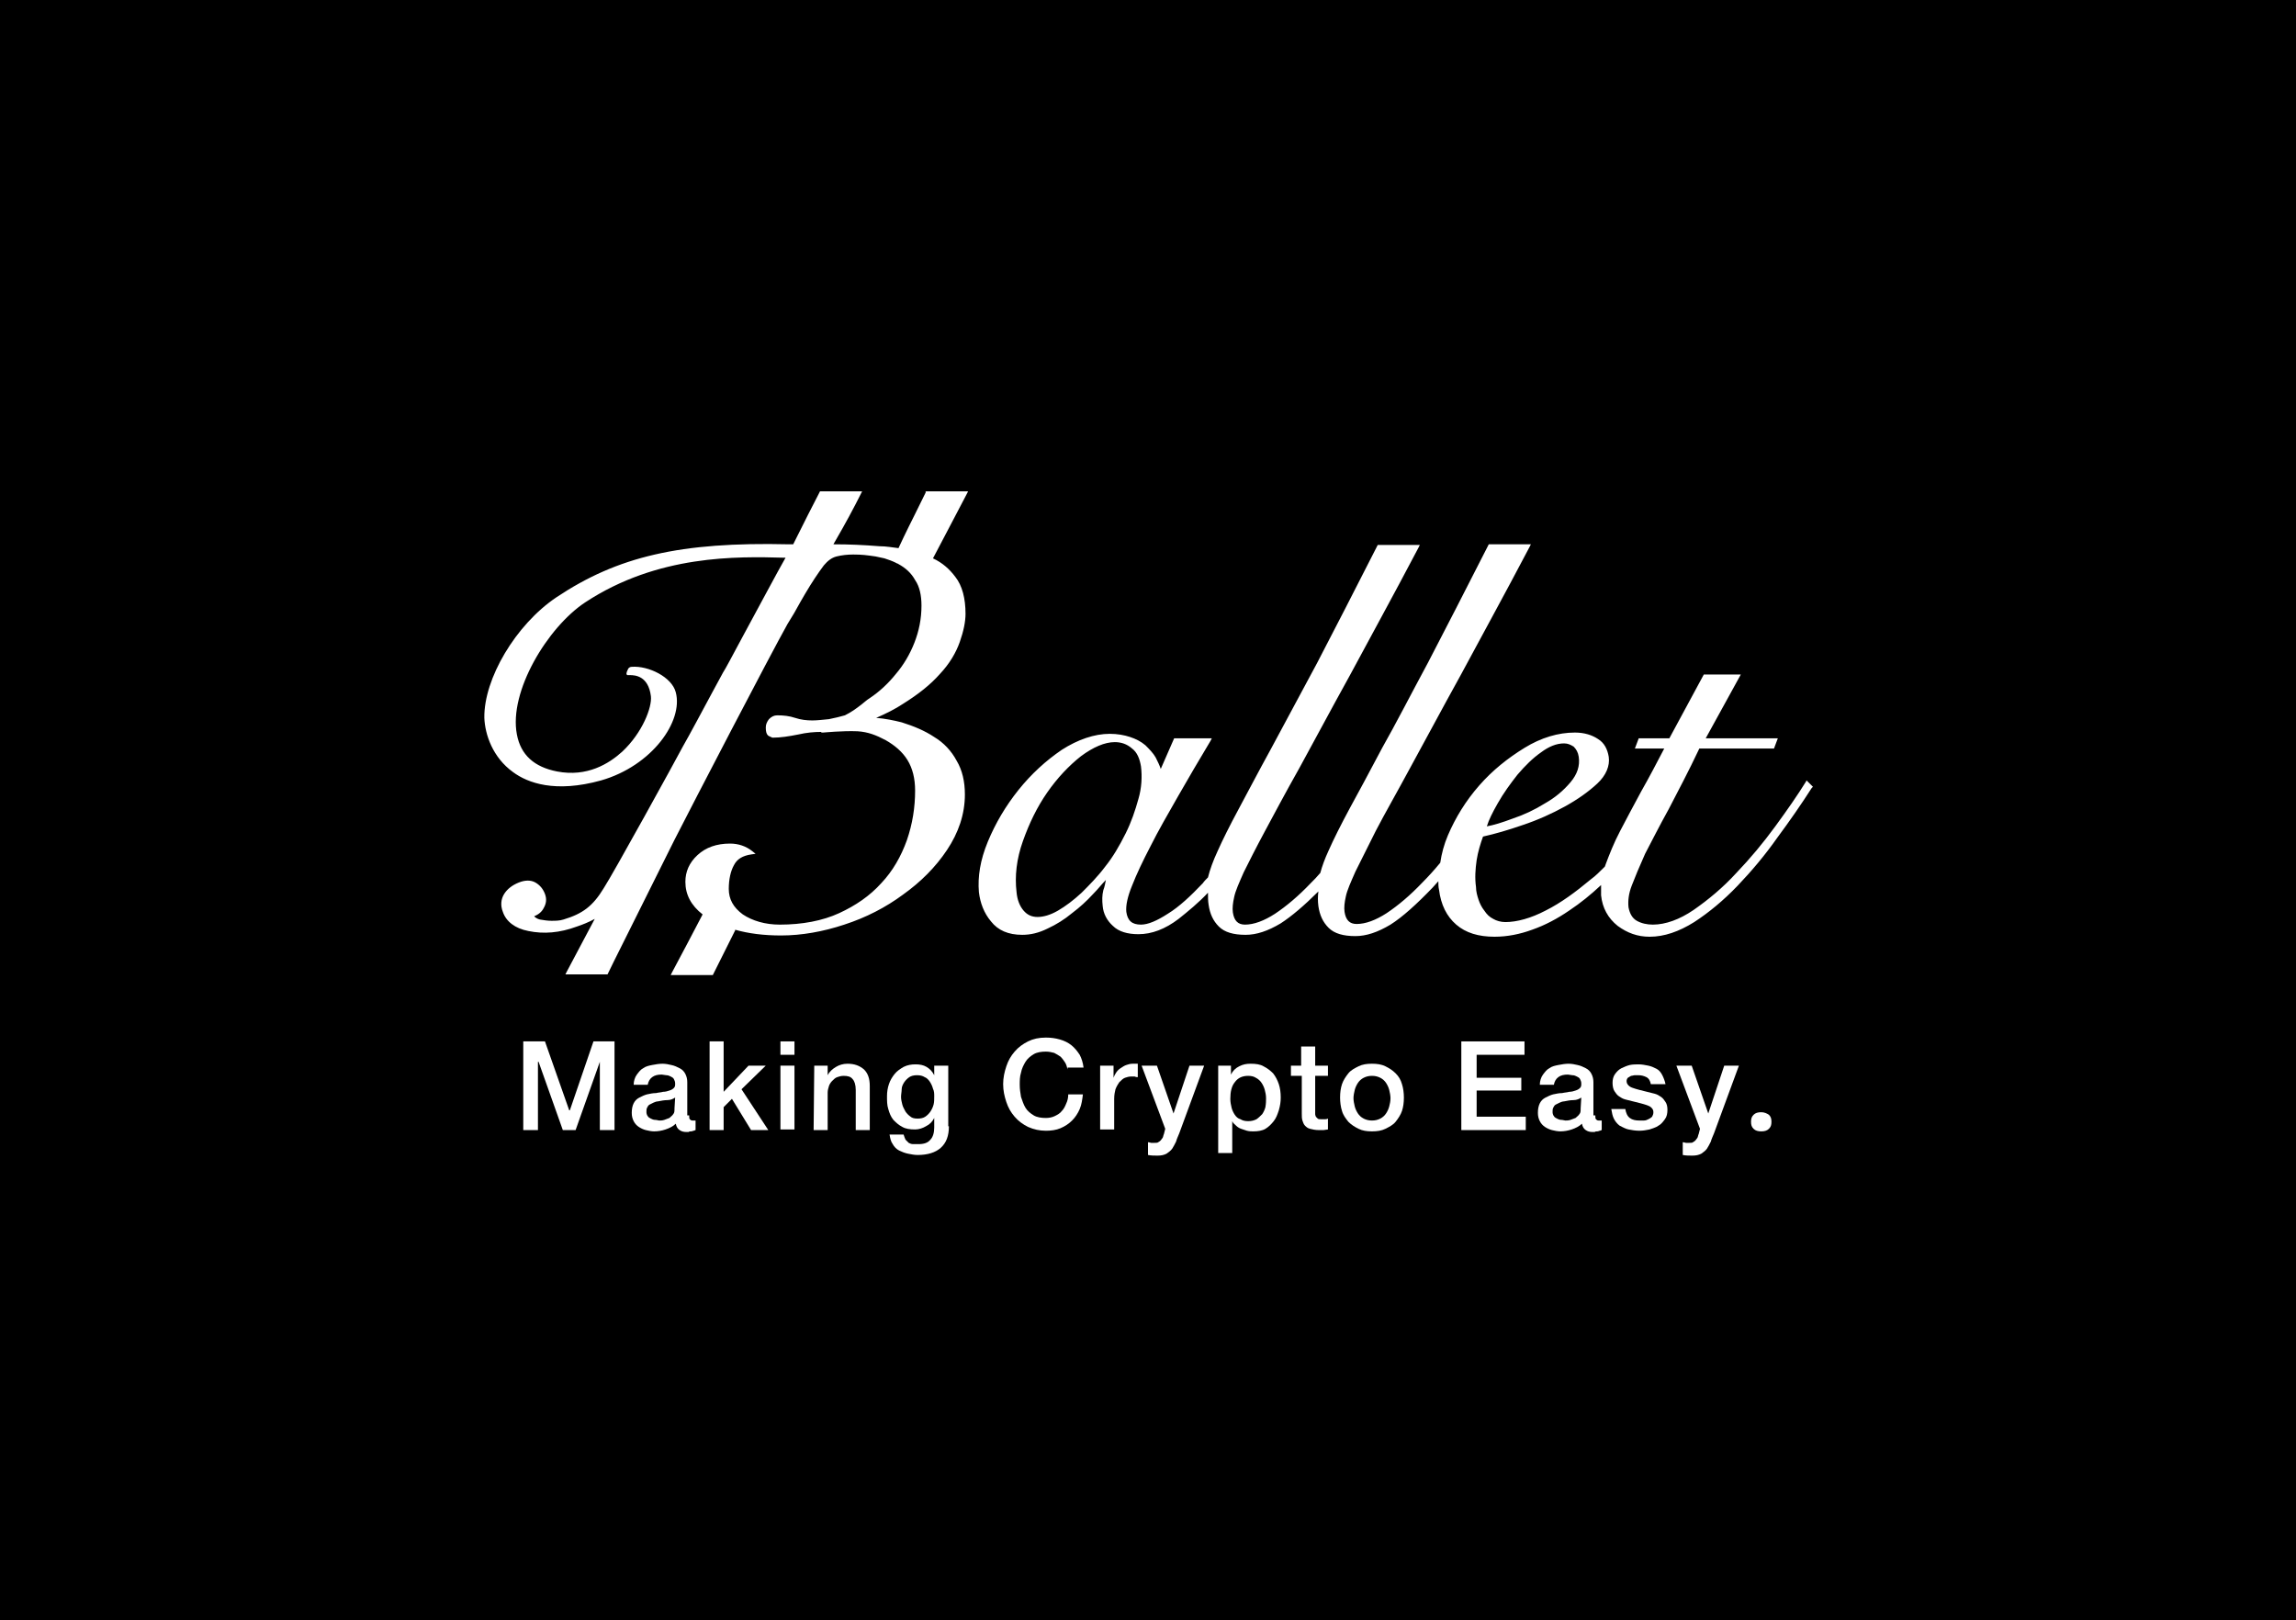 <svg xmlns="http://www.w3.org/2000/svg" xmlns:xlink="http://www.w3.org/1999/xlink" id="&#x56FE;&#x5C42;_1" x="0px" y="0px" viewBox="0 0 359.8 253.9" style="enable-background:new 0 0 359.8 253.9;" xml:space="preserve"><style type="text/css">	.st0{fill:#FFFFFF;}</style><rect y="0" width="359.8" height="253.9"></rect><g>	<path class="st0" d="M145.1,77.1c-1.2,2.5-2.4,4.8-3.5,7.1l-0.8,1.7c-0.9-0.1-1.9-0.3-3-0.3c-2.5-0.2-4.7-0.3-7.2-0.3l0.4-0.7  c1.4-2.4,2.8-5,3.9-7.2l0.2-0.4h-6.6l-0.1,0.2c-0.8,1.5-2.5,4.9-4.1,8.1c-0.2,0-0.5,0-0.7,0c-17-0.4-26.8,1.9-36.4,8.3  c-6.4,4.3-11.4,12.8-11.3,18.9c0.1,2.6,1.3,6.2,4.5,8.5c2.3,1.7,6.6,3.3,13.8,1.3c8-2.3,12.9-9.3,11.7-13.8c-0.6-2.4-4.3-4.2-6.9-4  c-0.2,0-0.5,0.1-0.6,0.4c-0.1,0.2-0.3,0.6-0.2,0.8l0.1,0.1h0.2c0.1,0,0.1,0,0.2,0c0.8,0,2.9,0.1,3.3,3.3c0.2,1.7-1.3,5.7-4.5,8.7  c-2.1,1.9-5.5,4-10.2,3.1c-3.6-0.7-5.7-2.6-6.3-5.8c-1.3-6.7,4.8-16.8,10.7-20.7c11.4-7.5,23.8-7.2,31.2-7h0.1h0.1  c-1.1,1.9-4.4,8.1-6.9,12.7c-1.4,2.6-2.5,4.7-2.9,5.3c-0.7,1.3-2.5,4.6-4.1,7.6c-0.9,1.7-1.7,3.1-2.2,4  c-1.1,2.1-10.9,19.9-12.4,22.2c-1.7,2.8-3.3,4-6.3,4.9c-0.6,0.2-1.3,0.2-1.9,0.2s-1.2-0.1-1.8-0.2c-0.4-0.1-0.7-0.3-0.9-0.5  c0.7-0.3,1.2-0.7,1.5-1.3c0.4-0.7,0.5-1.4,0.2-2.2s-0.8-1.4-1.5-1.8c-0.7-0.4-1.6-0.4-2.6,0s-1.8,1-2.3,1.8s-0.6,1.8-0.2,2.8  c0.5,1.5,1.9,2.6,4,3c2.4,0.5,4.9,0.3,7.6-0.7c0.9-0.3,1.9-0.7,2.8-1.2c-1.4,2.7-3,5.6-4.4,8.3l-0.2,0.4h6.6l0.1-0.2  c0.7-1.5,3.1-6.2,10-20.1l0.4-0.8c2.9-5.7,14.9-28.8,17.7-33.8c0.7-1.1,1.4-2.3,2.1-3.6l0.7-1.2c1-1.7,2-3.2,2.9-4.4  c0.6-0.7,1.2-1.2,2-1.4c0.8-0.2,1.7-0.3,2.6-0.3c1.4,0,2.1,0.1,3.5,0.3c0.5,0.1,0.9,0.2,1.4,0.3c0.6,0.2,1.2,0.4,1.8,0.7  c0.1,0.1,0.3,0.1,0.4,0.2c1.1,0.6,2,1.4,2.6,2.5c0.7,1,1,2.4,1,4c0,2.1-0.4,4-1.1,5.8c-0.7,1.8-1.7,3.5-2.9,4.9  c-1.2,1.5-2.6,2.8-4.1,3.8c-0.5,0.3-0.9,0.7-1.3,1c-0.9,0.7-1.6,1.2-2.6,1.7c-0.7,0.2-1.5,0.4-2.5,0.6c-1,0.1-1.9,0.2-2.6,0.2  c-0.9,0-1.8-0.1-2.7-0.4c-0.9-0.3-1.8-0.4-2.8-0.4c-0.5,0-0.9,0.2-1.3,0.6c-0.3,0.4-0.5,0.8-0.5,1.3c0,0.6,0.1,1,0.3,1.2l0.1,0.1  c0.1,0,0.1,0.1,0.2,0.1s0.1,0.1,0.2,0.1s0.2,0.1,0.2,0.1h0.1c1.2,0,2.5-0.2,4-0.5c1.3-0.3,2.5-0.4,3.6-0.4v0.1h0.3  c0.1,0,3-0.3,5.4-0.2c1.6,0.1,2.9,0.6,4.4,1.4c1.4,0.8,2.6,1.8,3.4,3.1c0.8,1.3,1.2,2.9,1.2,4.8c0,2.6-0.4,5.2-1.3,7.8  c-0.9,2.5-2.2,4.8-4,6.7c-1.8,2-4,3.5-6.6,4.7s-5.8,1.8-9.3,1.8c-2.3,0-4.3-0.6-5.8-1.6c-1.5-1.1-2.2-2.4-2.2-4  c0-1.5,0.3-2.8,0.8-3.7c0.5-1,1.4-1.5,2.7-1.7l0.7-0.1l-0.5-0.4c-1-0.8-2.2-1.2-3.5-1.2c-2.1,0-3.8,0.6-5.1,1.8  c-1.3,1.2-1.9,2.6-1.9,4.2c0,2,0.9,3.7,2.7,5.1c-1.5,2.9-3.1,5.9-4.8,9.1l-0.2,0.4h6.6l0.1-0.2c1.2-2.4,2.3-4.6,3.4-6.8v-0.1  c2.1,0.6,4.5,0.9,7.2,0.9c3.2,0,6.6-0.6,9.9-1.7c3.4-1.1,6.5-2.7,9.2-4.7c2.8-2,5.1-4.3,6.9-7c1.8-2.7,2.8-5.6,2.8-8.7  c0-2-0.4-3.8-1.3-5.3c-0.8-1.5-2-2.8-3.5-3.7c-1.5-1-3.2-1.7-5.1-2.3c-1.2-0.3-2.6-0.6-4-0.7c1.6-0.7,3-1.4,4.2-2.2  c2.4-1.5,4.3-3,5.8-4.7c1.5-1.6,2.5-3.3,3.1-5s0.9-3.2,0.9-4.4c0-2.4-0.5-4.4-1.6-5.8c-0.9-1.2-2-2.2-3.5-2.9  c1.7-3.2,3.4-6.5,5.3-10.1l0.2-0.4H145L145.1,77.1z M283.1,122.3l-0.1,0.2c-1.3,2.1-2.9,4.4-4.8,7c-1.9,2.6-3.9,5-6.1,7.3  c-2.1,2.3-4.4,4.2-6.7,5.8c-2.2,1.5-4.4,2.3-6.4,2.3c-0.9,0-1.8-0.2-2.5-0.6c-0.7-0.4-1.1-1.1-1.3-2.1c-0.1-1,0-2.1,0.5-3.4  c0.5-1.3,1.2-3,2.1-5c1-1.9,2.2-4.3,3.7-7c1.4-2.7,3.1-5.9,4.8-9.5H278l0.6-1.6h-11.3l5.5-10H267l-5.4,10h-4.8l-0.6,1.6h4.6  c-1.2,2.3-2.4,4.6-3.6,6.7c-1.2,2.2-2.3,4.3-3.3,6.2s-1.7,3.7-2.3,5.3c0,0.1-0.1,0.2-0.1,0.3l0,0c-0.8,0.8-1.5,1.5-2.2,2  c-2.4,2-4.7,3.7-7.1,4.9c-2.3,1.2-4.5,1.8-6.3,1.8c-0.7,0-1.4-0.2-1.9-0.5c-0.6-0.3-1-0.7-1.4-1.3c-0.4-0.5-0.7-1.1-0.9-1.7  c-0.2-0.6-0.4-1.3-0.4-2c-0.2-1.4-0.1-2.8,0.1-4.2c0.2-1.3,0.6-2.6,1-3.7c1.8-0.4,3.9-1,6.2-1.8c2.4-0.8,4.6-1.8,6.6-2.9  s3.7-2.3,5.1-3.6c1.4-1.3,2-2.8,1.8-4.2c-0.2-1.2-0.7-2.2-1.7-2.8c-0.9-0.6-2.1-1-3.6-1c-2.6,0-5.3,0.8-7.9,2.4  c-2.6,1.6-5,3.5-7.1,5.9s-3.7,5-4.9,7.8c-0.6,1.4-1,2.9-1.2,4.3c-0.9,1.1-1.9,2.2-2.8,3.1c-1.9,2-3.8,3.6-5.6,4.8  c-1.7,1.1-3.3,1.7-4.7,1.7c-1.1,0-1.7-0.6-1.9-1.9c-0.1-0.7,0-1.5,0.2-2.4c0.2-1,0.8-2.3,1.5-3.9c0.8-1.6,1.9-3.8,3.2-6.4  c1.4-2.7,3.3-6,5.4-9.9c2.2-4,4.8-8.9,7.9-14.5c3-5.6,6.7-12.3,10.8-20.1l0.2-0.4h-6.6l-0.1,0.2c-3.5,6.9-6.7,13.1-9.4,18.3  c-2.8,5.2-5.1,9.7-7.2,13.4c-2.1,4-3.8,7.1-5.1,9.5c-1.4,2.6-2.5,4.8-3.3,6.6c-0.6,1.3-1,2.4-1.3,3.5c-0.5,0.6-1,1.1-1.5,1.6  c-1.9,2-3.8,3.6-5.6,4.8c-1.7,1.1-3.3,1.7-4.7,1.7c-1.1,0-1.7-0.6-1.9-1.9c-0.1-0.7,0-1.5,0.2-2.4c0.2-1,0.8-2.3,1.5-3.9  c0.8-1.6,1.9-3.8,3.3-6.4c1.4-2.6,3.2-6,5.4-9.9c2.2-4,4.8-8.9,7.9-14.5c3-5.6,6.7-12.3,10.8-20.1l0.2-0.4h-6.6l-0.1,0.2  c-3.5,6.9-6.7,13.1-9.4,18.3c-2.8,5.2-5.2,9.7-7.2,13.4c-2.2,4-3.8,7.1-5.1,9.5c-1.4,2.6-2.5,4.8-3.3,6.6c-0.7,1.5-1.2,2.9-1.5,4.1  c-0.3,0.3-0.6,0.6-0.8,0.9c-1.9,2-3.7,3.7-5.5,4.8c-1.7,1.1-3.1,1.7-4.2,1.7c-1.4,0-2.1-0.6-2.3-2c-0.1-1,0.2-2.4,0.9-4.1  c0.7-1.8,1.7-3.9,2.9-6.2c1.2-2.4,2.7-5,4.3-7.8s3.3-5.7,5.1-8.7l0.2-0.4H184l-2.1,4.8c-0.2-0.6-0.5-1.2-0.8-1.8  c-0.4-0.7-1-1.3-1.6-1.9c-0.7-0.6-1.5-1-2.4-1.3s-2-0.5-3.2-0.5c-2.4,0-5,0.9-7.5,2.5c-2.5,1.7-4.8,3.8-6.8,6.3s-3.6,5.2-4.8,8.1  c-1.2,2.9-1.6,5.5-1.4,7.9c0.2,1.7,0.8,3.3,1.9,4.6c1.1,1.4,2.7,2.1,4.9,2.1c1.3,0,2.6-0.3,4-1c1.3-0.6,2.6-1.4,3.8-2.4  c1.2-0.9,2.3-1.9,3.3-3c0.8-0.8,1.4-1.6,2-2.2c-0.1,0.5-0.2,1.1-0.4,1.6c-0.2,0.8-0.2,1.6-0.1,2.5c0.1,1.2,0.7,2.3,1.6,3.1  c0.9,0.9,2.3,1.3,4,1.3c2.1,0,4.2-0.8,6.3-2.4c1.5-1.2,3.1-2.5,4.6-4.1c0,0.7,0,1.3,0.1,1.9c0.2,1.4,0.7,2.5,1.6,3.4  c0.9,0.9,2.3,1.3,4.2,1.3c1.7,0,3.5-0.6,5.5-1.8c1.7-1.1,3.7-2.8,5.9-5c-0.1,0.8-0.1,1.5,0,2.3c0.2,1.4,0.7,2.5,1.6,3.4  c0.9,0.9,2.3,1.3,4.2,1.3c1.7,0,3.5-0.6,5.5-1.8c1.9-1.2,4.1-3.2,6.6-5.8c0.3-0.3,0.6-0.7,0.9-1c0,0.4,0,0.9,0.1,1.3  c0.3,2.4,1.2,4.2,2.7,5.5s3.5,1.9,6,1.9c2,0,4-0.4,5.9-1.1c2-0.7,3.9-1.7,5.8-3c1.8-1.2,3.4-2.5,5-4c0,0.6,0,1.1,0,1.6  c0.2,2,1.1,3.6,2.6,4.8c1.5,1.1,3.1,1.7,5,1.7c2.3,0,4.6-0.8,7-2.3c2.3-1.5,4.6-3.4,6.8-5.7s4.3-4.8,6.2-7.5c2-2.7,3.8-5.3,5.4-7.8  l0.2-0.2L283.1,122.3z M234.7,125.9c0.9-1.6,2-3.1,3.1-4.5c1.2-1.4,2.4-2.6,3.7-3.5c1.2-0.9,2.4-1.4,3.6-1.4c0.6,0,1,0.2,1.5,0.5  c0.4,0.4,0.7,0.9,0.8,1.6c0.2,1.4-0.2,2.7-1.3,4s-2.4,2.4-4,3.3c-1.6,1-3.3,1.8-5.1,2.4c-1.6,0.6-2.9,1-4,1.2  C233.3,128.5,233.9,127.3,234.7,125.9 M173.2,135.8c-1.2,1.6-2.5,2.9-3.7,4.1c-1.3,1.2-2.5,2.1-3.7,2.8s-2.3,1-3.2,1  s-1.6-0.3-2.2-1c-0.6-0.7-1-1.7-1.1-2.9c-0.3-2.5,0-5.2,1-8s2.2-5.3,3.8-7.6c1.6-2.3,3.4-4.2,5.3-5.7c1.9-1.4,3.7-2.2,5.3-2.2  c1,0,1.9,0.3,2.7,1c0.8,0.6,1.2,1.6,1.4,2.8c0.2,1.6,0.1,3.4-0.4,5.1c-0.5,1.8-1.1,3.6-2,5.4C175.4,132.6,174.4,134.3,173.2,135.8"></path>	<polygon class="st0" points="82,163.2 85.4,163.2 89.2,174 89.3,174 93,163.2 96.3,163.2 96.3,177.1 94,177.1 94,166.4 94,166.4   90.2,177.1 88.2,177.1 84.4,166.4 84.3,166.4 84.3,177.1 82,177.1  "></polygon>	<path class="st0" d="M108,174.8c0,0.3,0,0.5,0.1,0.6s0.2,0.2,0.4,0.2h0.2c0.1,0,0.2,0,0.3,0v1.5c-0.1,0-0.2,0.1-0.3,0.1  c-0.1,0-0.2,0.1-0.4,0.1c-0.1,0-0.3,0-0.4,0.1c-0.1,0-0.2,0-0.3,0c-0.5,0-0.8-0.1-1.1-0.3c-0.3-0.2-0.5-0.5-0.6-1  c-0.4,0.4-1,0.7-1.6,0.9s-1.2,0.3-1.8,0.3c-0.4,0-0.9-0.1-1.3-0.2c-0.4-0.1-0.8-0.3-1.1-0.5c-0.3-0.2-0.6-0.5-0.8-0.9  c-0.2-0.4-0.3-0.8-0.3-1.3c0-0.6,0.1-1.1,0.3-1.5c0.2-0.4,0.5-0.7,0.9-0.9s0.8-0.4,1.2-0.5c0.5-0.1,0.9-0.2,1.4-0.2  c0.4-0.1,0.8-0.1,1.1-0.2c0.4,0,0.7-0.1,1-0.2c0.3-0.1,0.5-0.2,0.7-0.4s0.2-0.4,0.2-0.7s-0.1-0.5-0.2-0.7s-0.3-0.3-0.5-0.4  c-0.2-0.1-0.4-0.2-0.7-0.2c-0.2,0-0.5-0.1-0.7-0.1c-0.6,0-1.1,0.1-1.5,0.4c-0.4,0.3-0.6,0.7-0.7,1.2h-2.2c0-0.6,0.2-1.2,0.5-1.6  c0.3-0.4,0.6-0.8,1-1c0.4-0.3,0.9-0.4,1.4-0.5s1.1-0.2,1.6-0.2s1,0.1,1.4,0.2c0.5,0.1,0.9,0.3,1.3,0.5s0.7,0.5,0.9,0.9  c0.2,0.4,0.3,0.8,0.3,1.3v5.2L108,174.8L108,174.8z M105.8,172c-0.3,0.2-0.7,0.4-1.2,0.4s-1,0.1-1.5,0.2c-0.2,0-0.5,0.1-0.7,0.2  c-0.2,0.1-0.4,0.2-0.6,0.3s-0.3,0.3-0.4,0.5s-0.1,0.4-0.1,0.7c0,0.2,0.1,0.5,0.2,0.6c0.1,0.2,0.3,0.3,0.5,0.4  c0.2,0.1,0.4,0.2,0.7,0.2c0.2,0,0.5,0.1,0.6,0.1c0.2,0,0.5,0,0.8-0.1s0.5-0.2,0.8-0.3c0.2-0.2,0.5-0.4,0.6-0.6  c0.2-0.2,0.2-0.5,0.2-0.9L105.8,172L105.8,172z"></path>	<polygon class="st0" points="111.2,163.2 113.4,163.2 113.4,171.1 117.3,167 120,167 116.2,170.7 120.4,177.1 117.7,177.1   114.7,172.2 113.4,173.5 113.4,177.1 111.2,177.1  "></polygon>	<path class="st0" d="M122.3,163.2h2.2v2.1h-2.2V163.2z M122.3,167h2.2v10h-2.2V167z"></path>	<path class="st0" d="M127.6,167h2.1v1.5l0,0c0.3-0.6,0.8-1,1.3-1.3s1.1-0.5,1.8-0.5c1.1,0,1.9,0.3,2.6,0.9c0.6,0.6,0.9,1.4,0.9,2.6  v6.9h-2.2v-6.3c0-0.8-0.2-1.4-0.5-1.7c-0.3-0.4-0.8-0.5-1.4-0.5c-0.4,0-0.7,0.1-1,0.2c-0.3,0.1-0.5,0.3-0.8,0.6  c-0.2,0.2-0.4,0.5-0.5,0.8s-0.2,0.7-0.2,1v5.9h-2.2L127.6,167L127.6,167z"></path>	<path class="st0" d="M148.7,176.5c0,1.5-0.4,2.6-1.3,3.4c-0.8,0.7-2,1.1-3.6,1.1c-0.5,0-1-0.1-1.5-0.2c-0.5-0.1-1-0.3-1.4-0.5  s-0.8-0.6-1-1c-0.3-0.4-0.4-0.9-0.5-1.5h2.2c0.1,0.3,0.2,0.6,0.3,0.8c0.2,0.2,0.3,0.3,0.5,0.5c0.2,0.1,0.4,0.2,0.7,0.2s0.5,0,0.8,0  c0.9,0,1.5-0.2,1.9-0.7c0.4-0.4,0.6-1.1,0.6-1.9v-1.5l0,0c-0.3,0.6-0.7,1-1.3,1.3c-0.5,0.3-1.1,0.5-1.7,0.5c-0.8,0-1.5-0.1-2-0.4  c-0.6-0.3-1-0.7-1.4-1.1c-0.4-0.5-0.6-1-0.8-1.7c-0.2-0.6-0.2-1.3-0.2-2s0.1-1.3,0.3-1.9c0.2-0.6,0.5-1.1,0.9-1.6s0.9-0.8,1.4-1.1  c0.6-0.3,1.2-0.4,1.9-0.4c0.6,0,1.2,0.1,1.7,0.4c0.5,0.3,0.9,0.7,1.2,1.3l0,0V167h2.2v9.5H148.7z M143.8,175.3  c0.5,0,0.9-0.1,1.2-0.3s0.6-0.5,0.8-0.8s0.4-0.7,0.5-1.1c0.1-0.4,0.1-0.8,0.1-1.3c0-0.4,0-0.8-0.2-1.2c-0.1-0.4-0.3-0.8-0.5-1.1  s-0.5-0.6-0.8-0.7c-0.3-0.2-0.7-0.3-1.2-0.3s-0.9,0.1-1.2,0.3s-0.6,0.5-0.8,0.8s-0.4,0.7-0.4,1.1s-0.1,0.8-0.1,1.2s0.1,0.8,0.2,1.2  c0.1,0.4,0.3,0.7,0.5,1.1c0.2,0.3,0.5,0.6,0.8,0.8C142.9,175.2,143.3,175.3,143.8,175.3"></path>	<path class="st0" d="M167.3,167.6c-0.1-0.4-0.2-0.8-0.4-1.1s-0.4-0.6-0.7-0.9c-0.3-0.2-0.6-0.4-1-0.6c-0.4-0.1-0.8-0.2-1.3-0.2  c-0.7,0-1.4,0.1-1.9,0.4c-0.5,0.3-1,0.7-1.3,1.2s-0.6,1.1-0.7,1.7c-0.2,0.6-0.2,1.3-0.2,1.9c0,0.7,0.1,1.3,0.2,1.9  c0.2,0.6,0.4,1.2,0.7,1.7s0.8,0.9,1.3,1.2s1.2,0.4,1.9,0.4c0.5,0,1-0.1,1.4-0.3s0.8-0.4,1.1-0.8c0.3-0.3,0.5-0.7,0.7-1.2  c0.2-0.4,0.3-0.9,0.3-1.4h2.3c-0.1,0.8-0.2,1.6-0.5,2.3s-0.7,1.3-1.2,1.8s-1.1,0.9-1.8,1.2s-1.5,0.4-2.3,0.4c-1,0-1.9-0.2-2.8-0.6  c-0.8-0.4-1.5-0.9-2.1-1.6c-0.6-0.7-1-1.4-1.3-2.3c-0.3-0.9-0.5-1.8-0.5-2.8s0.2-1.9,0.5-2.8c0.3-0.9,0.7-1.6,1.3-2.3  s1.3-1.2,2.1-1.6c0.8-0.4,1.7-0.6,2.8-0.6c0.8,0,1.5,0.1,2.2,0.3s1.3,0.5,1.8,0.9s0.9,0.9,1.3,1.5c0.3,0.6,0.5,1.2,0.6,2h-2.5  L167.3,167.6L167.3,167.6z"></path>	<path class="st0" d="M172.4,167h2.1v1.9l0,0c0.1-0.3,0.2-0.5,0.4-0.8s0.4-0.5,0.7-0.7s0.6-0.4,0.9-0.5c0.3-0.1,0.6-0.2,1-0.2  c0.3,0,0.4,0,0.5,0s0.2,0,0.3,0v2.1c-0.2,0-0.3,0-0.5-0.1c-0.2,0-0.3,0-0.5,0c-0.4,0-0.7,0.1-1,0.2c-0.3,0.1-0.6,0.4-0.9,0.7  c-0.2,0.3-0.4,0.6-0.6,1.1c-0.1,0.4-0.2,0.9-0.2,1.5v4.8h-2.2V167z"></path>	<path class="st0" d="M178.9,167h2.4l2.6,7.5l0,0l2.5-7.5h2.3l-3.9,10.6c-0.2,0.5-0.4,0.9-0.5,1.3c-0.2,0.4-0.4,0.8-0.6,1.1  c-0.2,0.3-0.6,0.6-0.9,0.8c-0.4,0.2-0.8,0.3-1.4,0.3c-0.5,0-1,0-1.5-0.1v-2c0.2,0,0.4,0.1,0.5,0.1c0.2,0,0.3,0,0.5,0  c0.3,0,0.5,0,0.6-0.1c0.2-0.1,0.3-0.2,0.4-0.3c0.1-0.1,0.2-0.3,0.3-0.4c0.1-0.2,0.1-0.4,0.2-0.6l0.2-0.8L178.9,167z"></path>	<path class="st0" d="M190.8,167h2.1v1.4l0,0c0.3-0.6,0.7-1,1.3-1.3s1.1-0.4,1.8-0.4c0.8,0,1.5,0.1,2,0.4c0.6,0.3,1.1,0.7,1.5,1.1  c0.4,0.5,0.7,1.1,0.9,1.7c0.2,0.6,0.3,1.3,0.3,2.1c0,0.7-0.1,1.3-0.3,2c-0.2,0.6-0.4,1.2-0.8,1.7c-0.4,0.5-0.8,0.9-1.3,1.2  s-1.2,0.4-1.9,0.4c-0.3,0-0.6,0-1-0.1c-0.3-0.1-0.6-0.2-0.9-0.3c-0.3-0.1-0.6-0.3-0.8-0.5s-0.5-0.4-0.6-0.7l0,0v5h-2.2V167H190.8z   M198.4,172.1c0-0.5-0.1-0.9-0.2-1.3c-0.1-0.4-0.3-0.8-0.5-1.1s-0.5-0.6-0.9-0.8c-0.3-0.2-0.7-0.3-1.2-0.3c-0.9,0-1.6,0.3-2.1,1  c-0.5,0.6-0.7,1.5-0.7,2.6c0,0.5,0.1,1,0.2,1.4c0.1,0.4,0.3,0.8,0.5,1.1s0.5,0.6,0.9,0.7c0.3,0.2,0.7,0.3,1.2,0.3s0.9-0.1,1.3-0.3  c0.3-0.2,0.6-0.5,0.9-0.8c0.2-0.3,0.4-0.7,0.5-1.1C198.4,172.9,198.4,172.5,198.4,172.1"></path>	<path class="st0" d="M202.2,167h1.7v-3h2.2v3h2v1.6h-2v5.4c0,0.2,0,0.4,0,0.6c0,0.2,0.1,0.3,0.1,0.4c0.1,0.1,0.2,0.2,0.3,0.3  s0.3,0.1,0.6,0.1c0.2,0,0.3,0,0.5,0s0.3,0,0.5-0.1v1.7c-0.2,0-0.5,0.1-0.7,0.1s-0.5,0-0.7,0c-0.6,0-1-0.1-1.4-0.2  c-0.4-0.1-0.6-0.3-0.8-0.5s-0.3-0.5-0.4-0.8c-0.1-0.3-0.1-0.7-0.1-1.1v-5.9h-1.7V167H202.2z"></path>	<path class="st0" d="M215,177.3c-0.8,0-1.5-0.1-2.1-0.4c-0.6-0.3-1.1-0.6-1.6-1.1c-0.4-0.5-0.8-1-1-1.7c-0.2-0.6-0.3-1.4-0.3-2.1  c0-0.8,0.1-1.5,0.3-2.1s0.6-1.2,1-1.7s1-0.8,1.6-1.1s1.3-0.4,2.1-0.4s1.5,0.1,2.1,0.4c0.6,0.3,1.1,0.6,1.6,1.1s0.8,1,1,1.7  c0.2,0.6,0.3,1.4,0.3,2.1c0,0.8-0.1,1.5-0.3,2.1s-0.6,1.2-1,1.7s-1,0.8-1.6,1.1C216.5,177.2,215.8,177.3,215,177.3 M215,175.6  c0.5,0,0.9-0.1,1.3-0.3c0.4-0.2,0.7-0.5,0.9-0.8s0.4-0.7,0.5-1.1c0.1-0.4,0.2-0.8,0.2-1.3c0-0.4-0.1-0.9-0.2-1.3  c-0.1-0.4-0.3-0.8-0.5-1.1s-0.5-0.6-0.9-0.8s-0.8-0.3-1.3-0.3s-0.9,0.1-1.3,0.3c-0.4,0.2-0.7,0.5-0.9,0.8s-0.4,0.7-0.5,1.1  c-0.1,0.4-0.2,0.9-0.2,1.3c0,0.4,0.1,0.9,0.2,1.3c0.1,0.4,0.3,0.8,0.5,1.1s0.5,0.6,0.9,0.8C214.1,175.5,214.5,175.6,215,175.6"></path>	<polygon class="st0" points="229,163.2 238.9,163.2 238.9,165.3 231.4,165.3 231.4,168.9 238.4,168.9 238.4,170.9 231.4,170.9   231.4,175 239.1,175 239.1,177.1 229,177.1  "></polygon>	<path class="st0" d="M250,174.8c0,0.3,0,0.5,0.1,0.6s0.2,0.2,0.4,0.2h0.2c0.1,0,0.2,0,0.3,0v1.5c-0.1,0-0.2,0.1-0.3,0.1  s-0.2,0.1-0.4,0.1c-0.1,0-0.3,0-0.4,0.1c-0.1,0-0.2,0-0.3,0c-0.5,0-0.8-0.1-1.1-0.3s-0.5-0.5-0.6-1c-0.4,0.4-1,0.7-1.6,0.9  s-1.2,0.3-1.8,0.3c-0.4,0-0.9-0.1-1.3-0.2c-0.4-0.1-0.8-0.3-1.1-0.5s-0.6-0.5-0.8-0.9s-0.3-0.8-0.3-1.3c0-0.6,0.1-1.1,0.3-1.5  s0.5-0.7,0.9-0.9s0.8-0.4,1.2-0.5c0.5-0.1,0.9-0.2,1.4-0.2c0.4-0.1,0.8-0.1,1.1-0.2c0.4,0,0.7-0.1,1-0.2c0.3-0.1,0.5-0.2,0.7-0.4  s0.2-0.4,0.2-0.7s-0.1-0.5-0.2-0.7c-0.1-0.2-0.3-0.3-0.5-0.4c-0.2-0.1-0.4-0.2-0.7-0.2c-0.2,0-0.5-0.1-0.7-0.1  c-0.6,0-1.1,0.1-1.5,0.4c-0.4,0.3-0.6,0.7-0.7,1.2h-2.2c0-0.6,0.2-1.2,0.5-1.6c0.3-0.4,0.6-0.8,1-1c0.4-0.3,0.9-0.4,1.4-0.5  s1.1-0.2,1.6-0.2s1,0.1,1.4,0.2c0.5,0.1,0.9,0.3,1.3,0.5c0.4,0.2,0.7,0.5,0.9,0.9s0.3,0.8,0.3,1.3v5.2L250,174.8L250,174.8z   M247.8,172c-0.3,0.2-0.7,0.4-1.2,0.4s-1,0.1-1.5,0.2c-0.2,0-0.5,0.1-0.7,0.2c-0.2,0.1-0.4,0.2-0.6,0.3c-0.2,0.1-0.3,0.3-0.4,0.5  c-0.1,0.2-0.1,0.4-0.1,0.7c0,0.2,0.1,0.5,0.2,0.6c0.1,0.2,0.3,0.3,0.5,0.4c0.2,0.1,0.4,0.2,0.7,0.2c0.2,0,0.5,0.1,0.6,0.1  c0.2,0,0.5,0,0.8-0.1s0.5-0.2,0.8-0.3c0.2-0.2,0.5-0.4,0.6-0.6c0.2-0.2,0.2-0.5,0.2-0.9L247.8,172L247.8,172z"></path>	<path class="st0" d="M254.7,173.8c0.1,0.6,0.3,1.1,0.7,1.4c0.4,0.3,0.9,0.4,1.5,0.4c0.2,0,0.4,0,0.7,0c0.3,0,0.5-0.1,0.7-0.2  c0.2-0.1,0.4-0.2,0.6-0.4c0.1-0.2,0.2-0.4,0.2-0.7s-0.1-0.5-0.3-0.7c-0.2-0.2-0.4-0.3-0.7-0.4c-0.3-0.1-0.6-0.2-1-0.3  s-0.8-0.2-1.2-0.3c-0.4-0.1-0.8-0.2-1.2-0.3s-0.7-0.3-1-0.5s-0.5-0.5-0.7-0.8s-0.3-0.8-0.3-1.3s0.1-1,0.4-1.4  c0.3-0.4,0.6-0.7,1-0.9s0.9-0.4,1.3-0.5c0.5-0.1,1-0.1,1.4-0.1c0.5,0,1,0.1,1.5,0.2c0.5,0.1,0.9,0.3,1.3,0.5s0.7,0.6,0.9,1  s0.4,0.9,0.5,1.4h-2.3c-0.1-0.5-0.3-0.9-0.7-1.1c-0.4-0.2-0.8-0.3-1.3-0.3c-0.2,0-0.3,0-0.5,0s-0.4,0.1-0.6,0.1  c-0.2,0.1-0.3,0.2-0.5,0.3c-0.1,0.1-0.2,0.3-0.2,0.5c0,0.3,0.1,0.5,0.3,0.7s0.4,0.3,0.7,0.4c0.3,0.1,0.6,0.2,1,0.3s0.8,0.2,1.2,0.3  c0.4,0.1,0.8,0.2,1.2,0.3c0.4,0.1,0.7,0.3,1,0.5s0.5,0.5,0.7,0.8s0.3,0.7,0.3,1.2c0,0.6-0.1,1.1-0.4,1.5s-0.6,0.8-1,1  c-0.4,0.3-0.9,0.4-1.4,0.6c-0.5,0.1-1,0.2-1.6,0.2s-1.2-0.1-1.7-0.2c-0.5-0.1-1-0.4-1.4-0.6c-0.4-0.3-0.7-0.7-0.9-1.1  c-0.2-0.4-0.3-0.9-0.4-1.5L254.7,173.8L254.7,173.8z"></path>	<path class="st0" d="M262.7,167h2.4l2.6,7.5l0,0l2.5-7.5h2.3l-3.9,10.6c-0.2,0.5-0.4,0.9-0.5,1.3c-0.2,0.4-0.4,0.8-0.6,1.1  s-0.6,0.6-0.9,0.8c-0.4,0.2-0.8,0.3-1.4,0.3c-0.5,0-1,0-1.5-0.1v-2c0.2,0,0.4,0.1,0.5,0.1c0.2,0,0.3,0,0.5,0c0.3,0,0.5,0,0.6-0.1  c0.2-0.1,0.3-0.2,0.4-0.3s0.2-0.3,0.3-0.4c0.1-0.2,0.1-0.4,0.2-0.6l0.2-0.8L262.7,167z"></path>	<path class="st0" d="M277.2,174.7c0.3,0.3,0.4,0.6,0.4,1.1s-0.1,0.8-0.4,1.1s-0.7,0.4-1.2,0.4s-0.9-0.1-1.2-0.4  c-0.3-0.3-0.4-0.6-0.4-1.1s0.1-0.8,0.4-1.1s0.7-0.4,1.2-0.4S276.9,174.5,277.2,174.7"></path></g></svg>